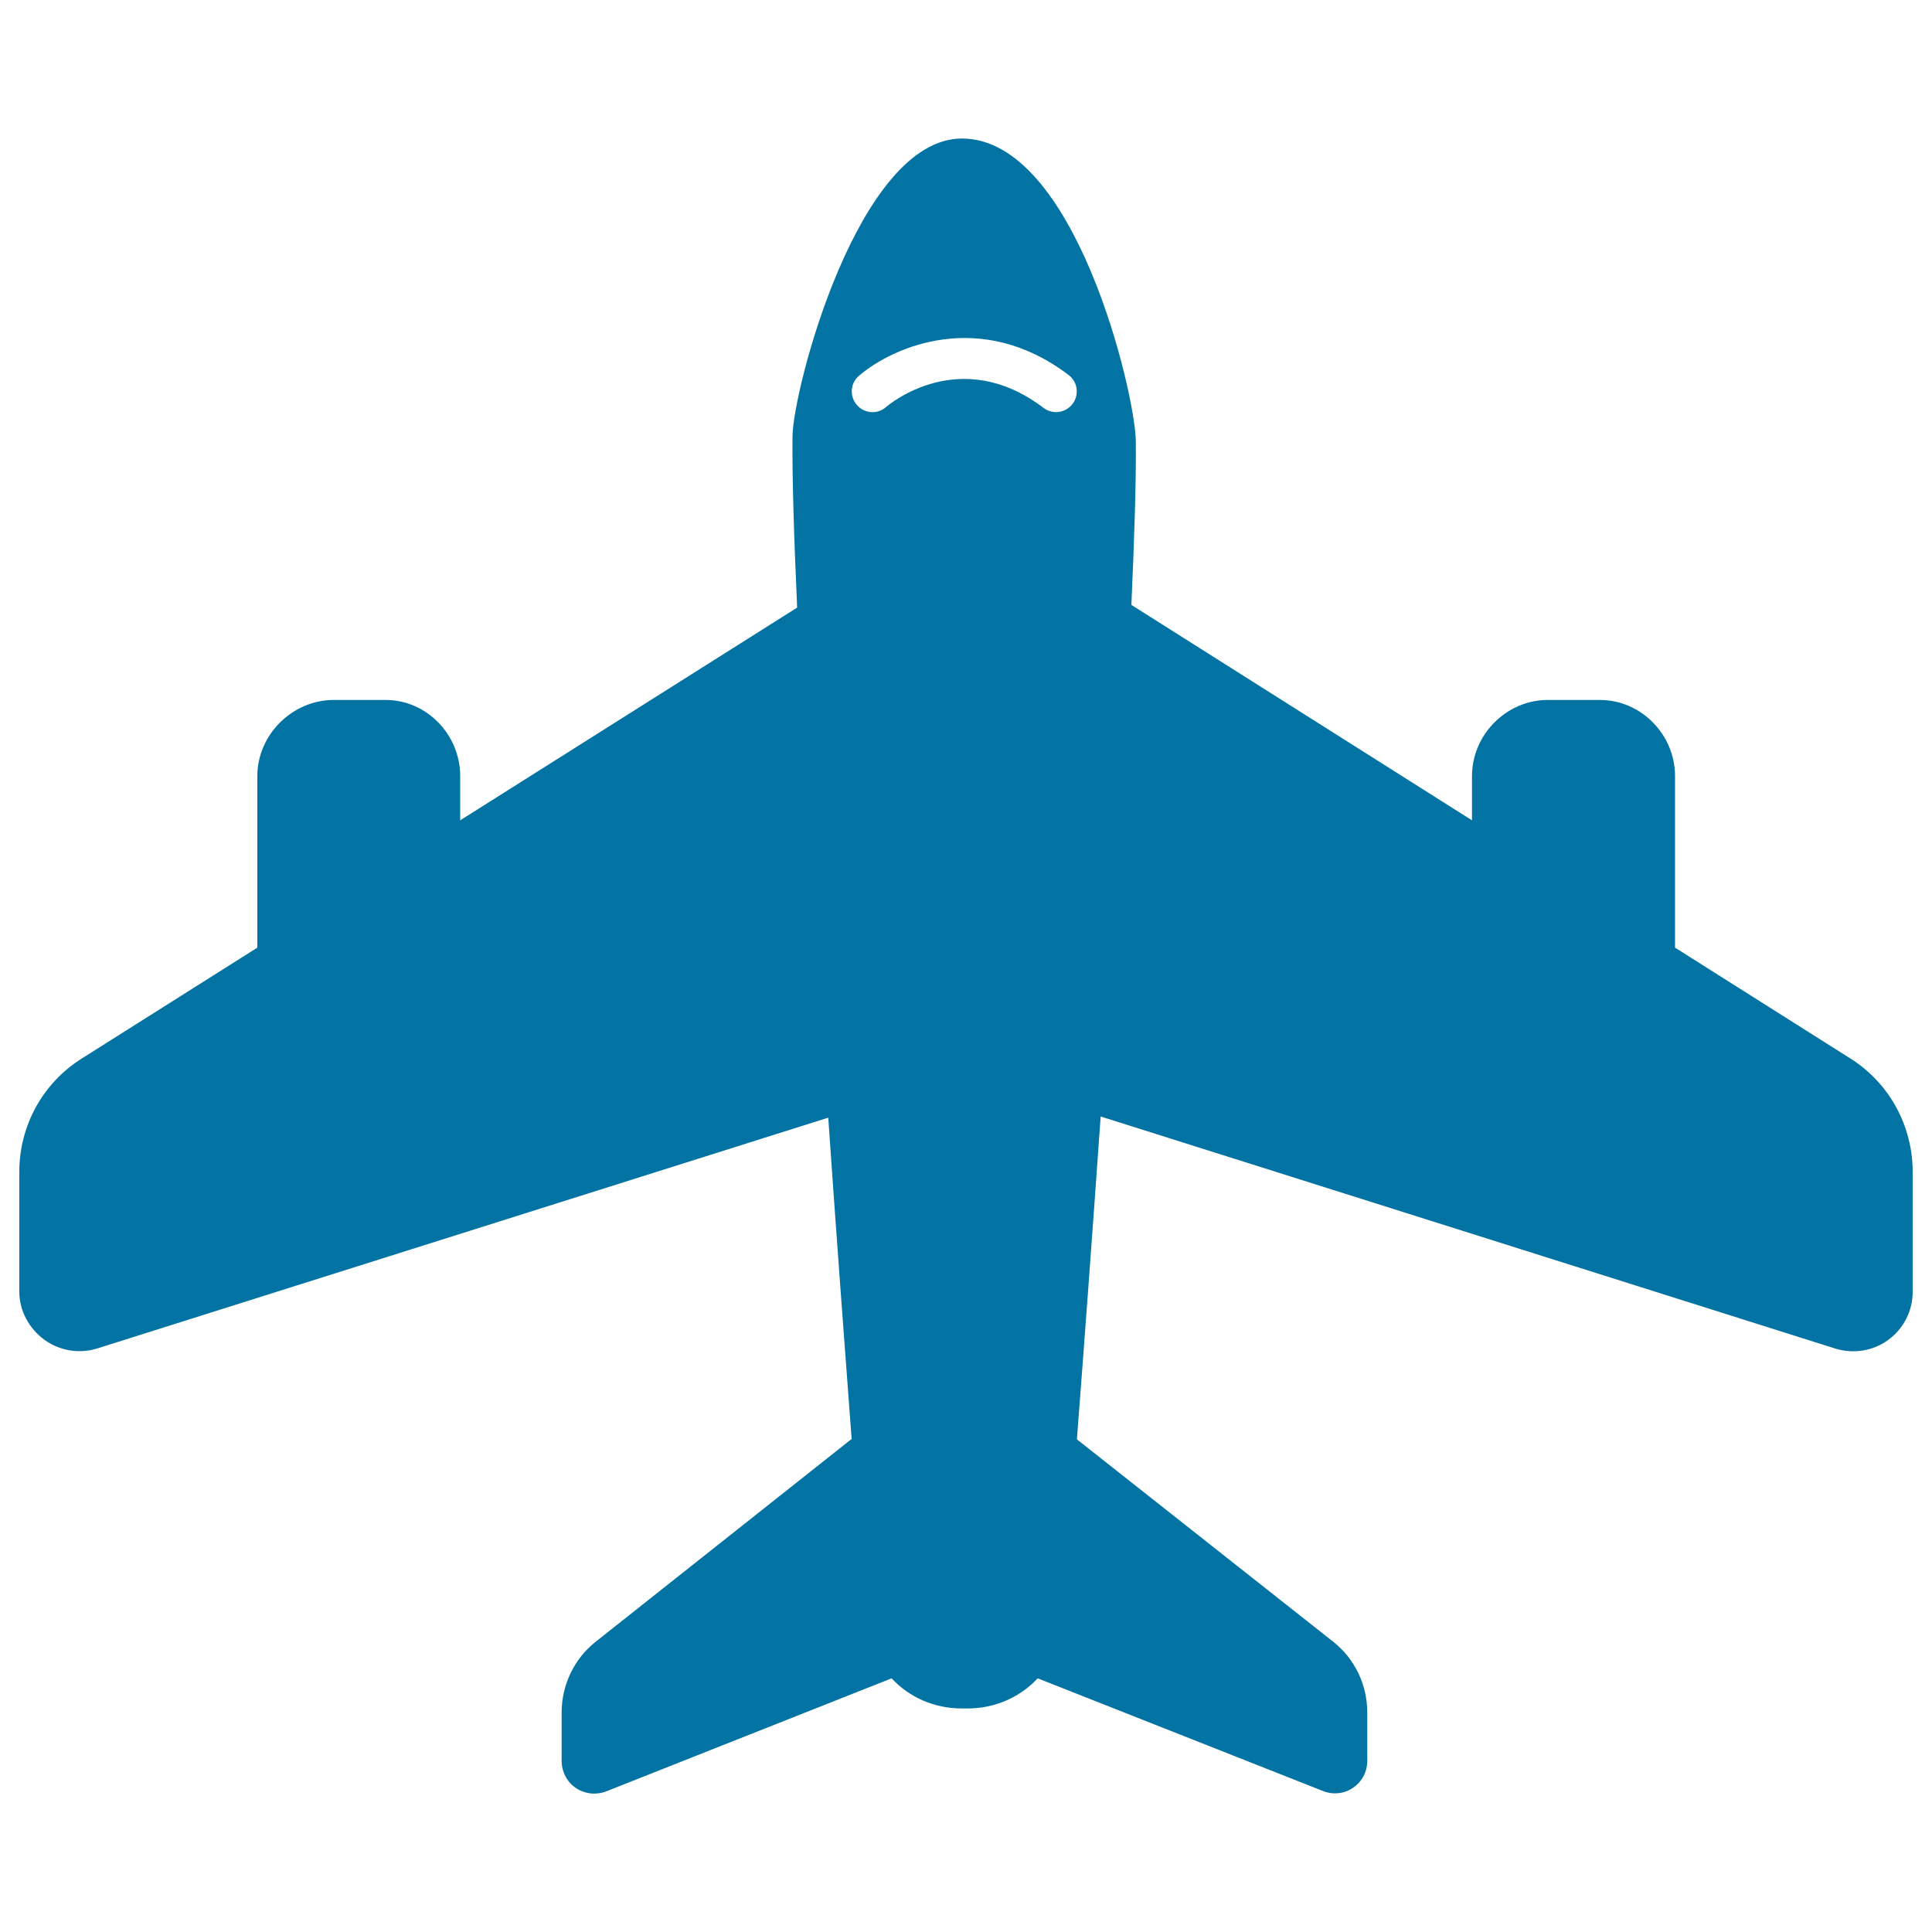 <svg xmlns="http://www.w3.org/2000/svg" viewBox="0 0 1000 1000" style="fill:#0273a2">
<title>Airport Sign SVG icon</title>
<g><path d="M957.8,547.9l-90.8-57.4v-88.8c0-21.4-17.5-39.4-38.9-39.4h-27c-21.4,0-39.2,18-39.2,39.4v22.9L585.6,313.1c1.6-35.5,2.5-64.9,2.3-84.7c-0.3-24.9-31.5-156.7-90-156.7c-53.6,0-87.5,129.9-87.7,154.2c-0.2,20.3,0.7,51.1,2.4,88.6L238.2,424.6v-22.9c0-21.4-17.3-39.4-38.6-39.4h-26.9c-21.4,0-39.5,18-39.5,39.4v88.8l-90.9,57.4C22.1,560.6,10,582.7,10,606.5v62.1c0,9.8,5,19,12.9,24.8c7.9,5.8,18.2,7.5,27.6,4.5l378.2-119.4c4.1,59.3,8.4,117.2,12.1,166.3L308.4,849.7c-11.3,8.9-17.7,22.5-17.7,36.8v24.8c0,5.6,2.6,10.9,7.3,14.1c4.7,3.2,10.5,3.8,15.8,1.8l147.7-58.5c9.1,9.8,22,15.6,36.4,15.6h2.8c14.3,0,27.3-5.8,36.4-15.6L684.7,927c5.2,2.1,11.1,1.5,15.7-1.7c4.7-3.2,7.3-8.4,7.3-14v-24.8c0-14.4-6.4-27.9-17.7-36.8L557.4,745c3.8-49.4,8.1-107.5,12.3-167.1l380.2,120.1c9.3,2.9,19.6,1.3,27.5-4.5s12.6-15,12.6-24.8v-62.1C990,582.7,977.9,560.6,957.8,547.9z M555.2,209c-2.1,2.8-5.3,4.3-8.6,4.3c-2.2,0-4.5-0.7-6.5-2.2c-43.1-32.7-79.9-1.8-81.5-0.4c-4.4,3.9-11.2,3.4-15.1-1.1c-3.9-4.5-3.4-11.3,1.1-15.1c17.7-15.2,63.1-34.9,108.5-0.4C557.8,197.6,558.7,204.3,555.2,209z"/></g>
</svg>